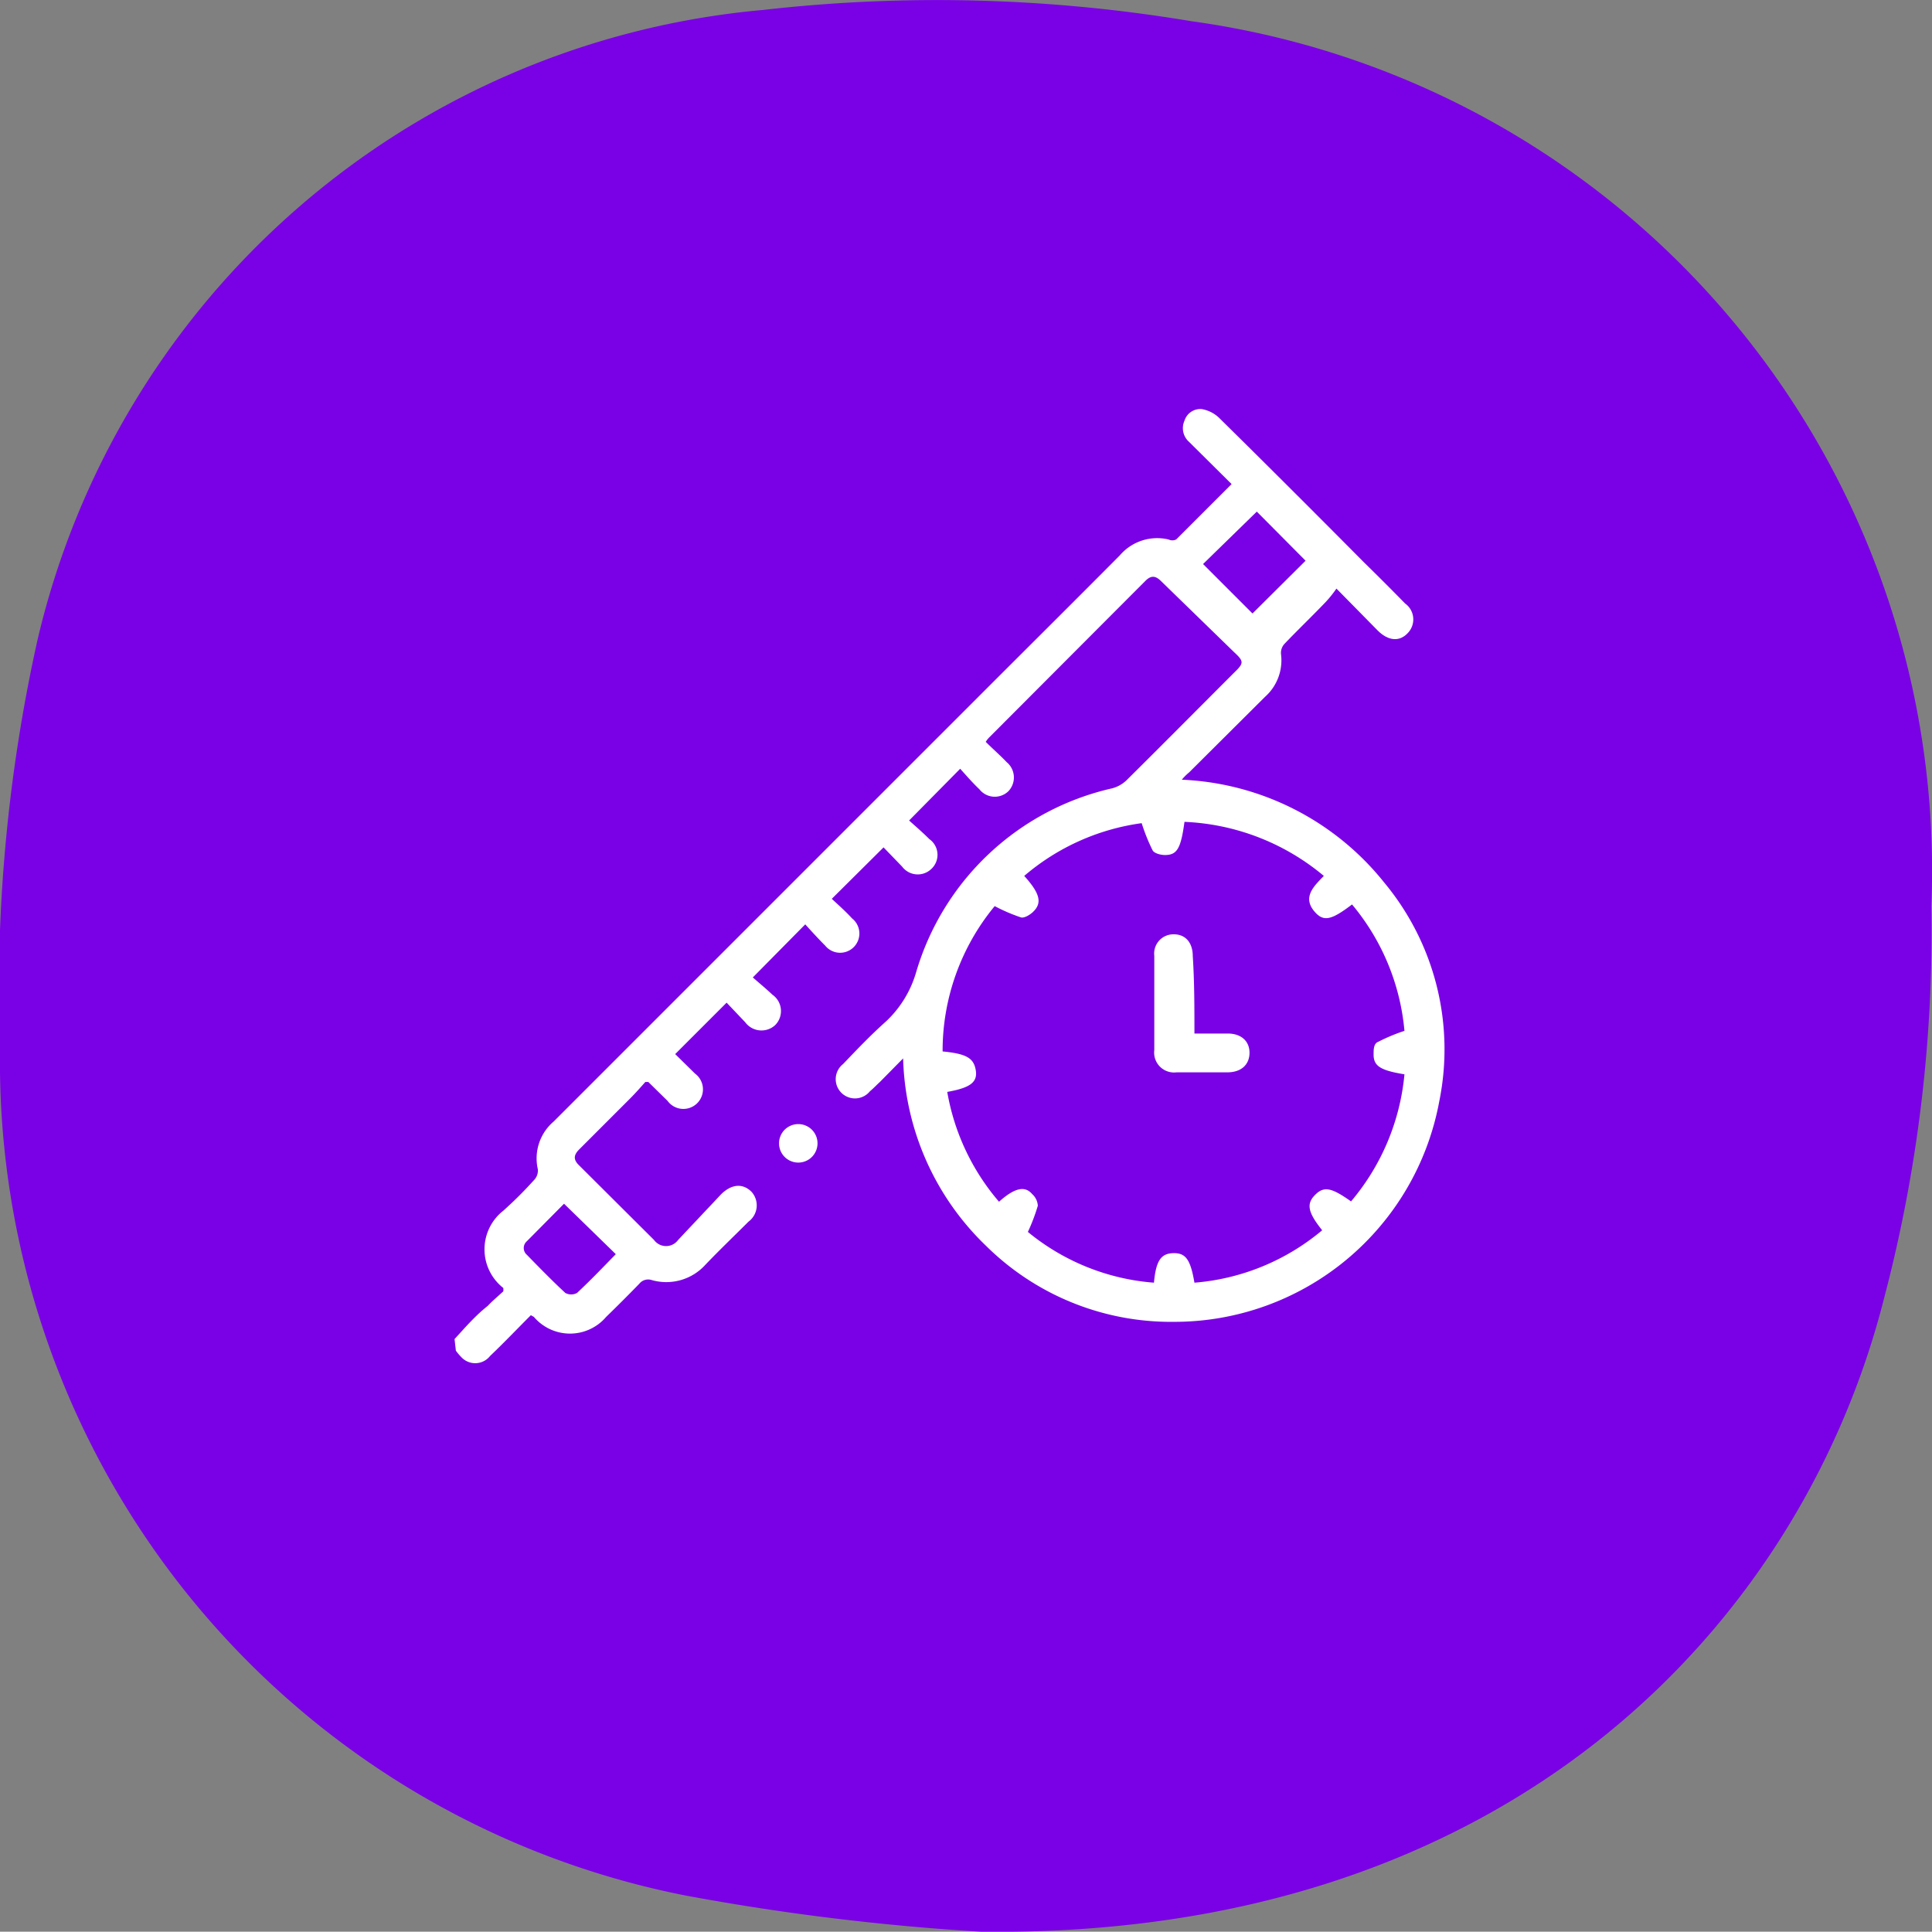 <svg xmlns="http://www.w3.org/2000/svg" viewBox="0 0 58.23 58.22"><rect x="0" y="0" width="58.23" height="58.22" fill="#808080" stroke="none"/><defs><style>.cls-1{fill:#7a00e6;}.cls-2{fill:#fff;}</style></defs><g id="Layer_2" data-name="Layer 2"><g id="Layer_2-2" data-name="Layer 2"><path class="cls-1" d="M29.56,58.22a72.09,72.09,0,0,1-8.9-1.09A25.62,25.62,0,0,1,0,31.68,48.63,48.63,0,0,1,1.13,19.29,24.71,24.71,0,0,1,23,.3,46.37,46.37,0,0,1,35.91.64a25.84,25.84,0,0,1,22.3,26.67,43.4,43.4,0,0,1-1.43,11.84C54.34,48.77,45.65,58.43,29.56,58.22Z"/><path class="cls-2" d="M13.7,40.36c.32-.35.63-.71,1-1,.15-.16.32-.3.47-.44a.66.66,0,0,0,0-.1,1.48,1.48,0,0,1,0-2.33,12.16,12.16,0,0,0,.95-.95.41.41,0,0,0,.09-.3,1.46,1.46,0,0,1,.48-1.44q6.53-6.53,13.06-13.06c1.32-1.32,2.65-2.64,4-4a1.48,1.48,0,0,1,1.47-.48.27.27,0,0,0,.23,0l1.67-1.67-1.28-1.27a.55.55,0,0,1-.14-.64.5.5,0,0,1,.52-.35,1,1,0,0,1,.54.28q2.19,2.16,4.35,4.34c.42.41.83.82,1.24,1.24a.59.59,0,0,1,.08.89c-.25.27-.59.24-.91-.08l-1.24-1.26a3.5,3.5,0,0,1-.32.4c-.41.43-.84.84-1.25,1.27a.4.4,0,0,0-.1.31A1.47,1.47,0,0,1,38.13,21l-2.29,2.28a1.52,1.52,0,0,0-.22.22,8.26,8.26,0,0,1,6.1,3.1,7.86,7.86,0,0,1,1.66,6.59,8.12,8.12,0,0,1-8,6.65,7.92,7.92,0,0,1-5.66-2.29,8.13,8.13,0,0,1-2.5-5.65l-.7.71c-.1.09-.19.19-.3.28a.58.58,0,1,1-.81-.82c.42-.44.84-.88,1.3-1.29a3.28,3.28,0,0,0,.9-1.47,8,8,0,0,1,5.91-5.55,1,1,0,0,0,.42-.23c1.09-1.08,2.18-2.18,3.27-3.27.28-.27.28-.33,0-.59L35,17.52c-.16-.16-.3-.2-.49,0l-4.71,4.72a.74.74,0,0,0-.09.12c.21.21.43.4.63.61a.6.6,0,0,1,.05.88.59.59,0,0,1-.87-.06c-.21-.2-.4-.42-.58-.62L27.4,24.73c.19.17.41.36.61.56a.58.58,0,0,1,.06.9.59.59,0,0,1-.88-.07l-.56-.58-1.56,1.55c.18.17.41.37.61.59a.58.58,0,1,1-.81.82c-.21-.21-.41-.43-.6-.64l-1.58,1.6c.17.15.39.33.59.52a.6.6,0,0,1,.08.92.61.61,0,0,1-.9-.09l-.56-.59-1.55,1.55.6.59a.59.59,0,1,1-.83.82l-.58-.57-.09,0c-.14.16-.3.34-.47.51l-1.52,1.52c-.17.17-.19.31,0,.49l2.25,2.24a.45.45,0,0,0,.73,0L21.73,36c.32-.32.66-.34.92-.08a.61.61,0,0,1-.09.9c-.43.43-.88.86-1.3,1.3a1.59,1.59,0,0,1-1.62.46.34.34,0,0,0-.37.11c-.33.34-.67.68-1,1a1.43,1.43,0,0,1-2.18,0L16,39.64c-.41.41-.81.83-1.23,1.23a.57.57,0,0,1-.85.05,1.81,1.81,0,0,1-.18-.21Zm22-15.59c-.11.82-.23,1-.59,1-.13,0-.32-.05-.37-.14a5.6,5.6,0,0,1-.33-.82,6.87,6.87,0,0,0-3.54,1.59c.47.52.55.81.27,1.08-.09.09-.27.2-.37.17a5.23,5.23,0,0,1-.79-.34,6.85,6.85,0,0,0-1.57,4.38c.72.07.94.2,1,.57s-.19.53-.86.65a6.87,6.87,0,0,0,1.56,3.31c.47-.42.78-.49,1-.23a.51.51,0,0,1,.17.35,5.67,5.67,0,0,1-.3.79,6.8,6.8,0,0,0,3.8,1.53c.06-.66.21-.88.58-.89s.52.18.64.89a6.83,6.83,0,0,0,3.85-1.58c-.44-.55-.48-.8-.21-1.07s.5-.21,1.08.2a6.92,6.92,0,0,0,1.61-3.83c-.73-.12-.94-.25-.93-.62,0-.12,0-.31.14-.36a5.37,5.37,0,0,1,.79-.33,6.89,6.89,0,0,0-1.58-3.81c-.59.45-.83.52-1.08.27-.45-.46-.09-.8.23-1.13A7,7,0,0,0,35.69,24.77Zm2.05-6.28,1.6-1.59-1.47-1.48L36.26,17ZM17,36.28l-1.12,1.13a.27.27,0,0,0,0,.41c.38.39.76.78,1.16,1.15a.37.37,0,0,0,.35,0c.41-.38.79-.78,1.17-1.17Z"/><path class="cls-2" d="M24.64,34.46a.58.58,0,1,1-1.16,0,.58.58,0,1,1,1.16,0Z"/><path class="cls-2" d="M36,31.15h1c.41,0,.66.23.66.58s-.24.59-.67.59H35.46a.6.6,0,0,1-.67-.67c0-.94,0-1.89,0-2.84a.58.58,0,0,1,.59-.65c.35,0,.57.25.57.66C36,29.58,36,30.35,36,31.15Z"/></g></g></svg>